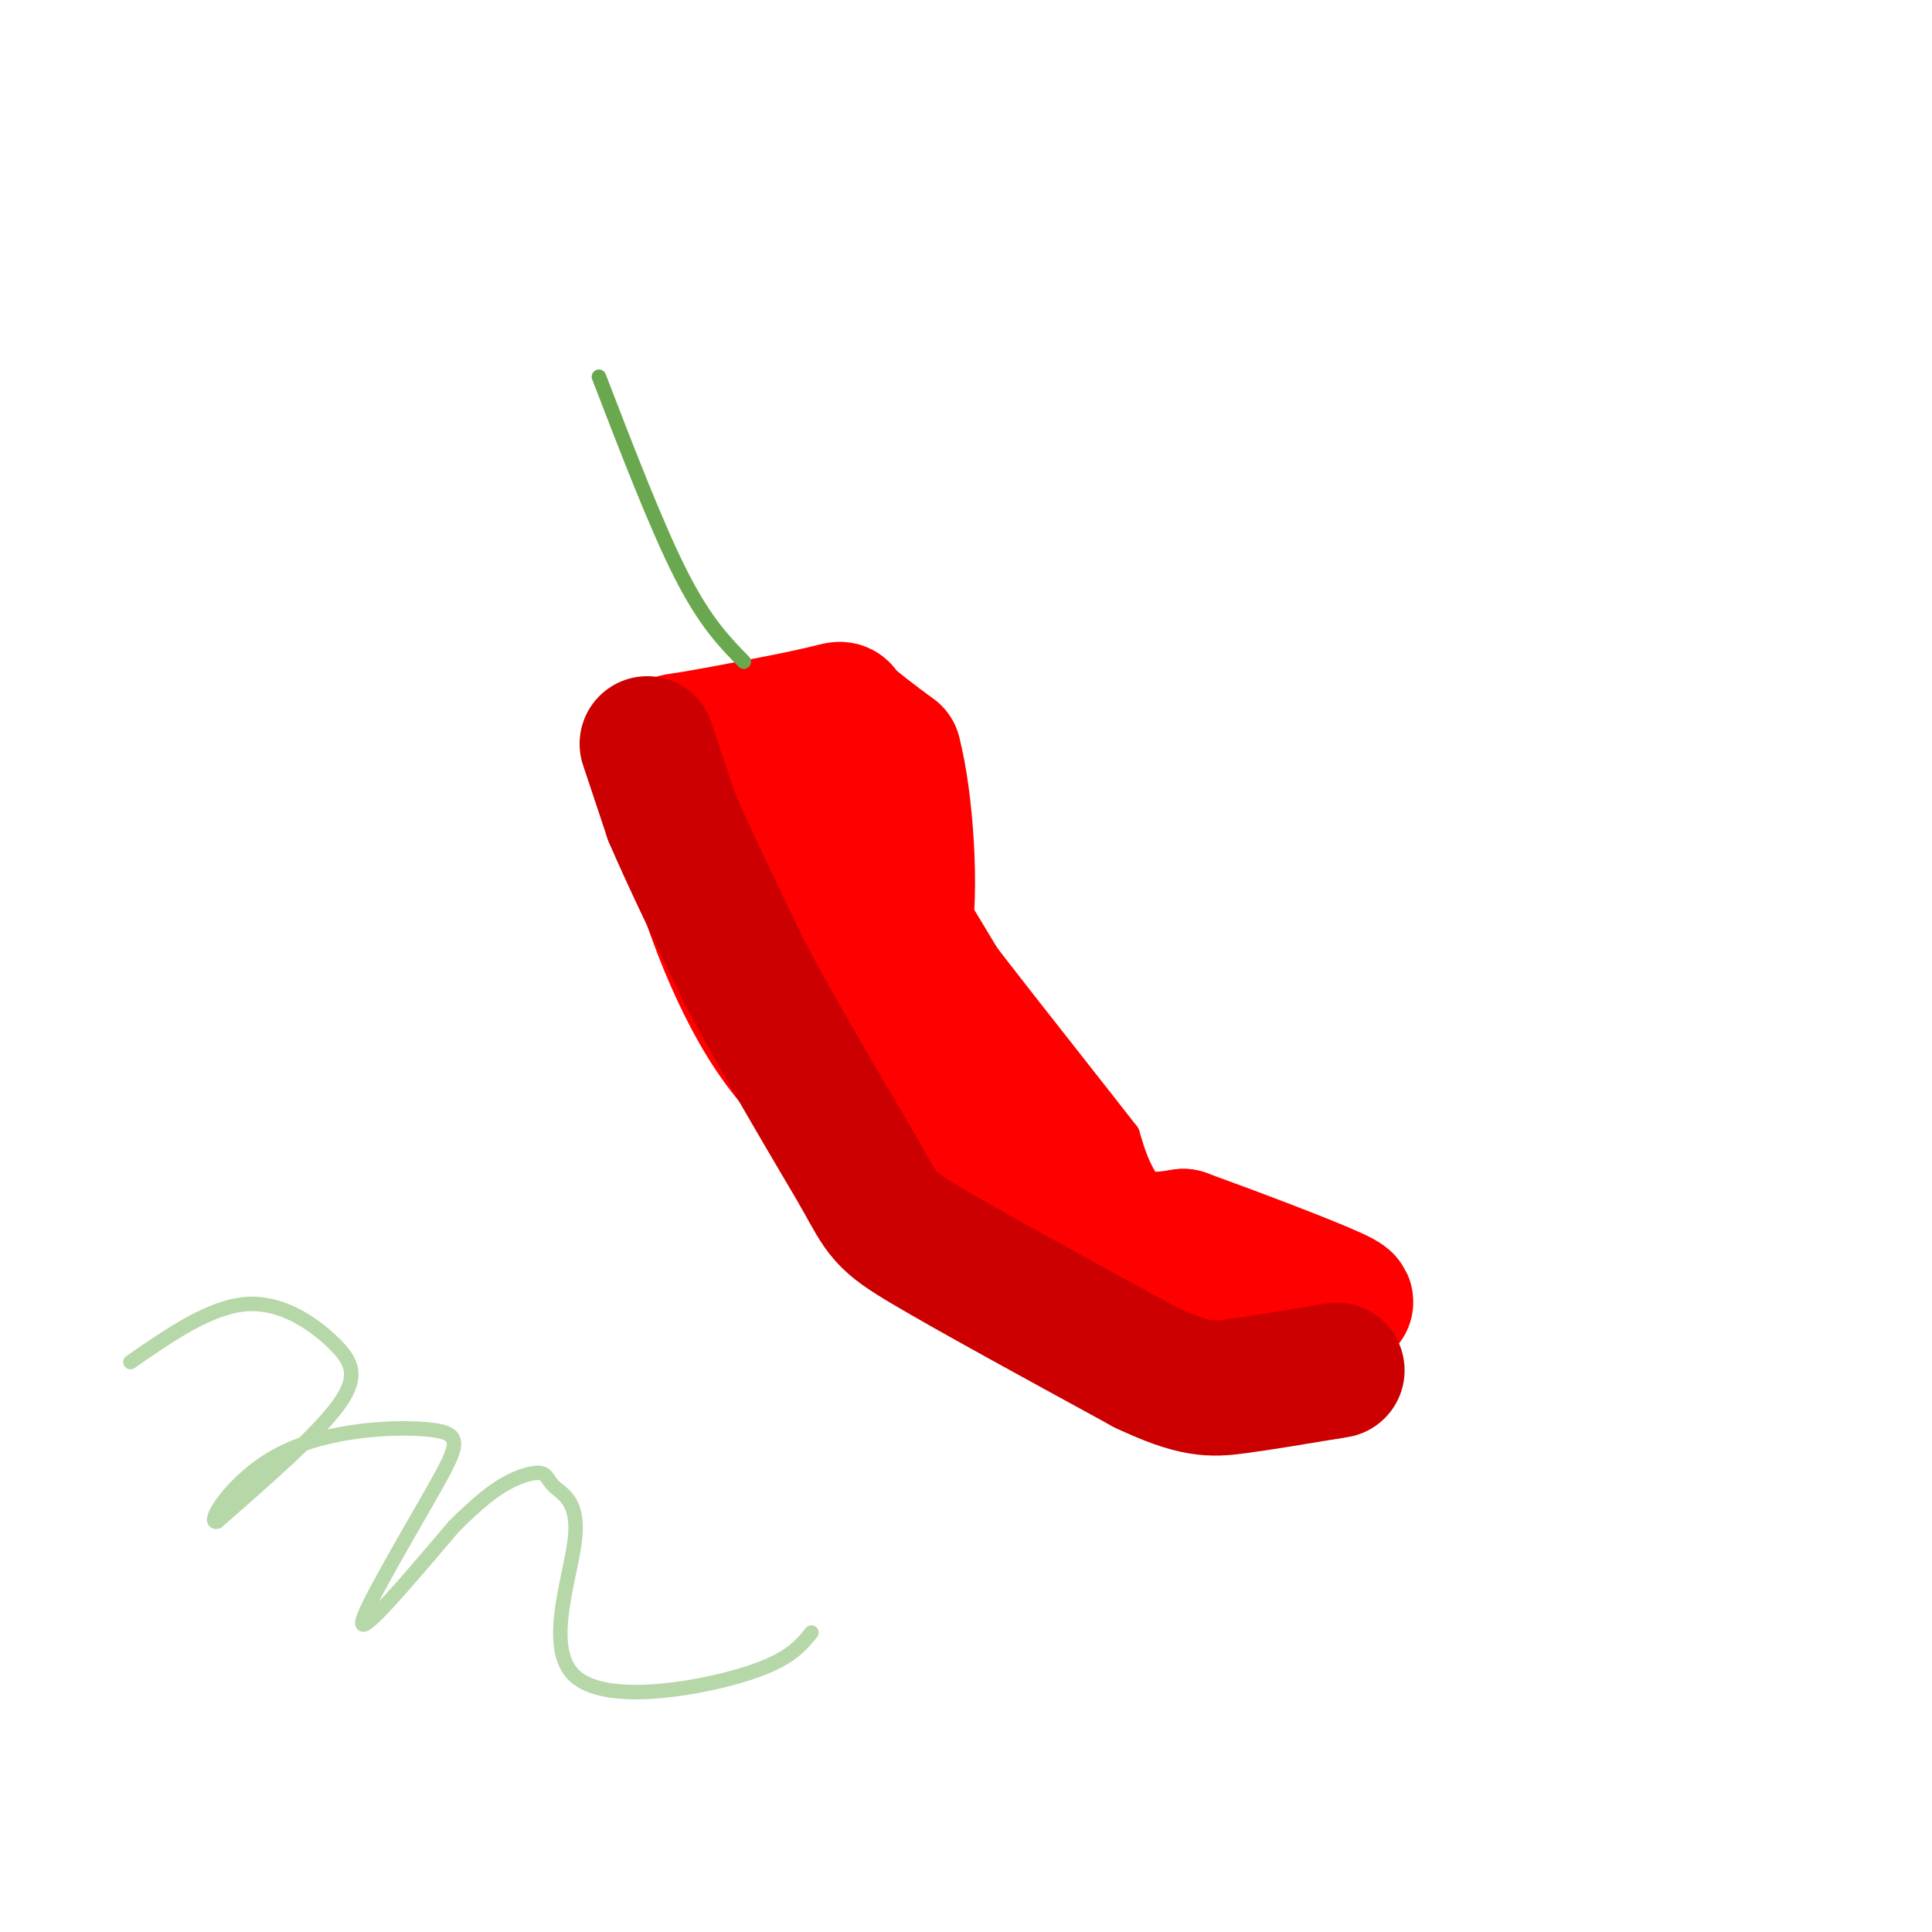 <svg viewBox='0 0 400 400' version='1.1' xmlns='http://www.w3.org/2000/svg' xmlns:xlink='http://www.w3.org/1999/xlink'><g fill='none' stroke='#ff0000' stroke-width='6' stroke-linecap='round' stroke-linejoin='round'><path d='M146,172c2.030,7.333 4.060,14.667 11,26c6.940,11.333 18.792,26.667 25,35c6.208,8.333 6.774,9.667 10,12c3.226,2.333 9.113,5.667 15,9'/><path d='M207,254c7.667,3.933 19.333,9.267 31,12c11.667,2.733 23.333,2.867 35,3'/><path d='M273,269c7.512,-0.440 8.792,-3.042 2,-6c-6.792,-2.958 -21.655,-6.274 -30,-11c-8.345,-4.726 -10.173,-10.863 -12,-17'/><path d='M233,235c-10.800,-13.889 -31.800,-40.111 -41,-53c-9.200,-12.889 -6.600,-12.444 -4,-12'/><path d='M188,170c-3.000,-6.333 -8.500,-16.167 -14,-26'/><path d='M174,144c-3.733,-4.489 -6.067,-2.711 -10,0c-3.933,2.711 -9.467,6.356 -15,10'/><path d='M149,154c-2.333,6.333 -0.667,17.167 1,28'/></g>
<g fill='none' stroke='#ff0000' stroke-width='28' stroke-linecap='round' stroke-linejoin='round'><path d='M167,159c0.000,0.000 6.000,9.000 6,9'/><path d='M173,168c4.833,7.833 13.917,22.917 23,38'/><path d='M196,206c8.867,15.156 19.533,34.044 28,43c8.467,8.956 14.733,7.978 21,7'/><path d='M245,256c10.289,3.711 25.511,9.489 31,12c5.489,2.511 1.244,1.756 -3,1'/><path d='M273,269c-7.000,2.156 -23.000,7.044 -38,3c-15.000,-4.044 -29.000,-17.022 -43,-30'/><path d='M192,242c-12.893,-8.738 -23.625,-15.583 -32,-28c-8.375,-12.417 -14.393,-30.405 -17,-41c-2.607,-10.595 -1.804,-13.798 -1,-17'/><path d='M142,156c-1.440,-3.032 -4.541,-2.112 1,-3c5.541,-0.888 19.722,-3.585 26,-5c6.278,-1.415 4.651,-1.547 6,0c1.349,1.547 5.675,4.774 10,8'/><path d='M185,156c2.533,9.422 3.867,28.978 2,38c-1.867,9.022 -6.933,7.511 -12,6'/><path d='M175,200c-5.333,1.493 -12.666,2.225 -17,1c-4.334,-1.225 -5.670,-4.405 -7,-7c-1.330,-2.595 -2.656,-4.603 -3,-7c-0.344,-2.397 0.292,-5.184 3,-7c2.708,-1.816 7.488,-2.662 10,-2c2.512,0.662 2.756,2.831 3,5'/><path d='M164,183c4.667,9.167 14.833,29.583 25,50'/></g>
<g fill='none' stroke='#6aa84f' stroke-width='3' stroke-linecap='round' stroke-linejoin='round'><path d='M154,137c-4.000,-4.083 -8.000,-8.167 -13,-18c-5.000,-9.833 -11.000,-25.417 -17,-41'/></g>
<g fill='none' stroke='#cc0000' stroke-width='28' stroke-linecap='round' stroke-linejoin='round'><path d='M134,154c0.000,0.000 5.000,15.000 5,15'/><path d='M139,169c3.333,7.833 9.167,19.917 15,32'/><path d='M154,201c6.500,12.333 15.250,27.167 24,42'/><path d='M178,243c4.844,8.756 4.956,9.644 14,15c9.044,5.356 27.022,15.178 45,25'/><path d='M237,283c10.378,4.911 13.822,4.689 19,4c5.178,-0.689 12.089,-1.844 19,-3'/><path d='M275,284c3.167,-0.500 1.583,-0.250 0,0'/></g>
<g fill='none' stroke='#b6d7a8' stroke-width='3' stroke-linecap='round' stroke-linejoin='round'><path d='M27,282c8.286,-5.732 16.571,-11.464 24,-12c7.429,-0.536 14.000,4.125 18,8c4.000,3.875 5.429,6.964 1,13c-4.429,6.036 -14.714,15.018 -25,24'/><path d='M45,315c-2.708,0.903 3.023,-8.838 13,-14c9.977,-5.162 24.200,-5.744 31,-5c6.800,0.744 6.177,2.816 1,12c-5.177,9.184 -14.908,25.481 -15,28c-0.092,2.519 9.454,-8.741 19,-20'/><path d='M94,316c5.028,-4.978 8.097,-7.424 11,-9c2.903,-1.576 5.639,-2.284 7,-2c1.361,0.284 1.348,1.560 3,3c1.652,1.440 4.969,3.046 4,11c-0.969,7.954 -6.222,22.257 0,28c6.222,5.743 23.921,2.927 34,0c10.079,-2.927 12.540,-5.963 15,-9'/></g>
</svg>